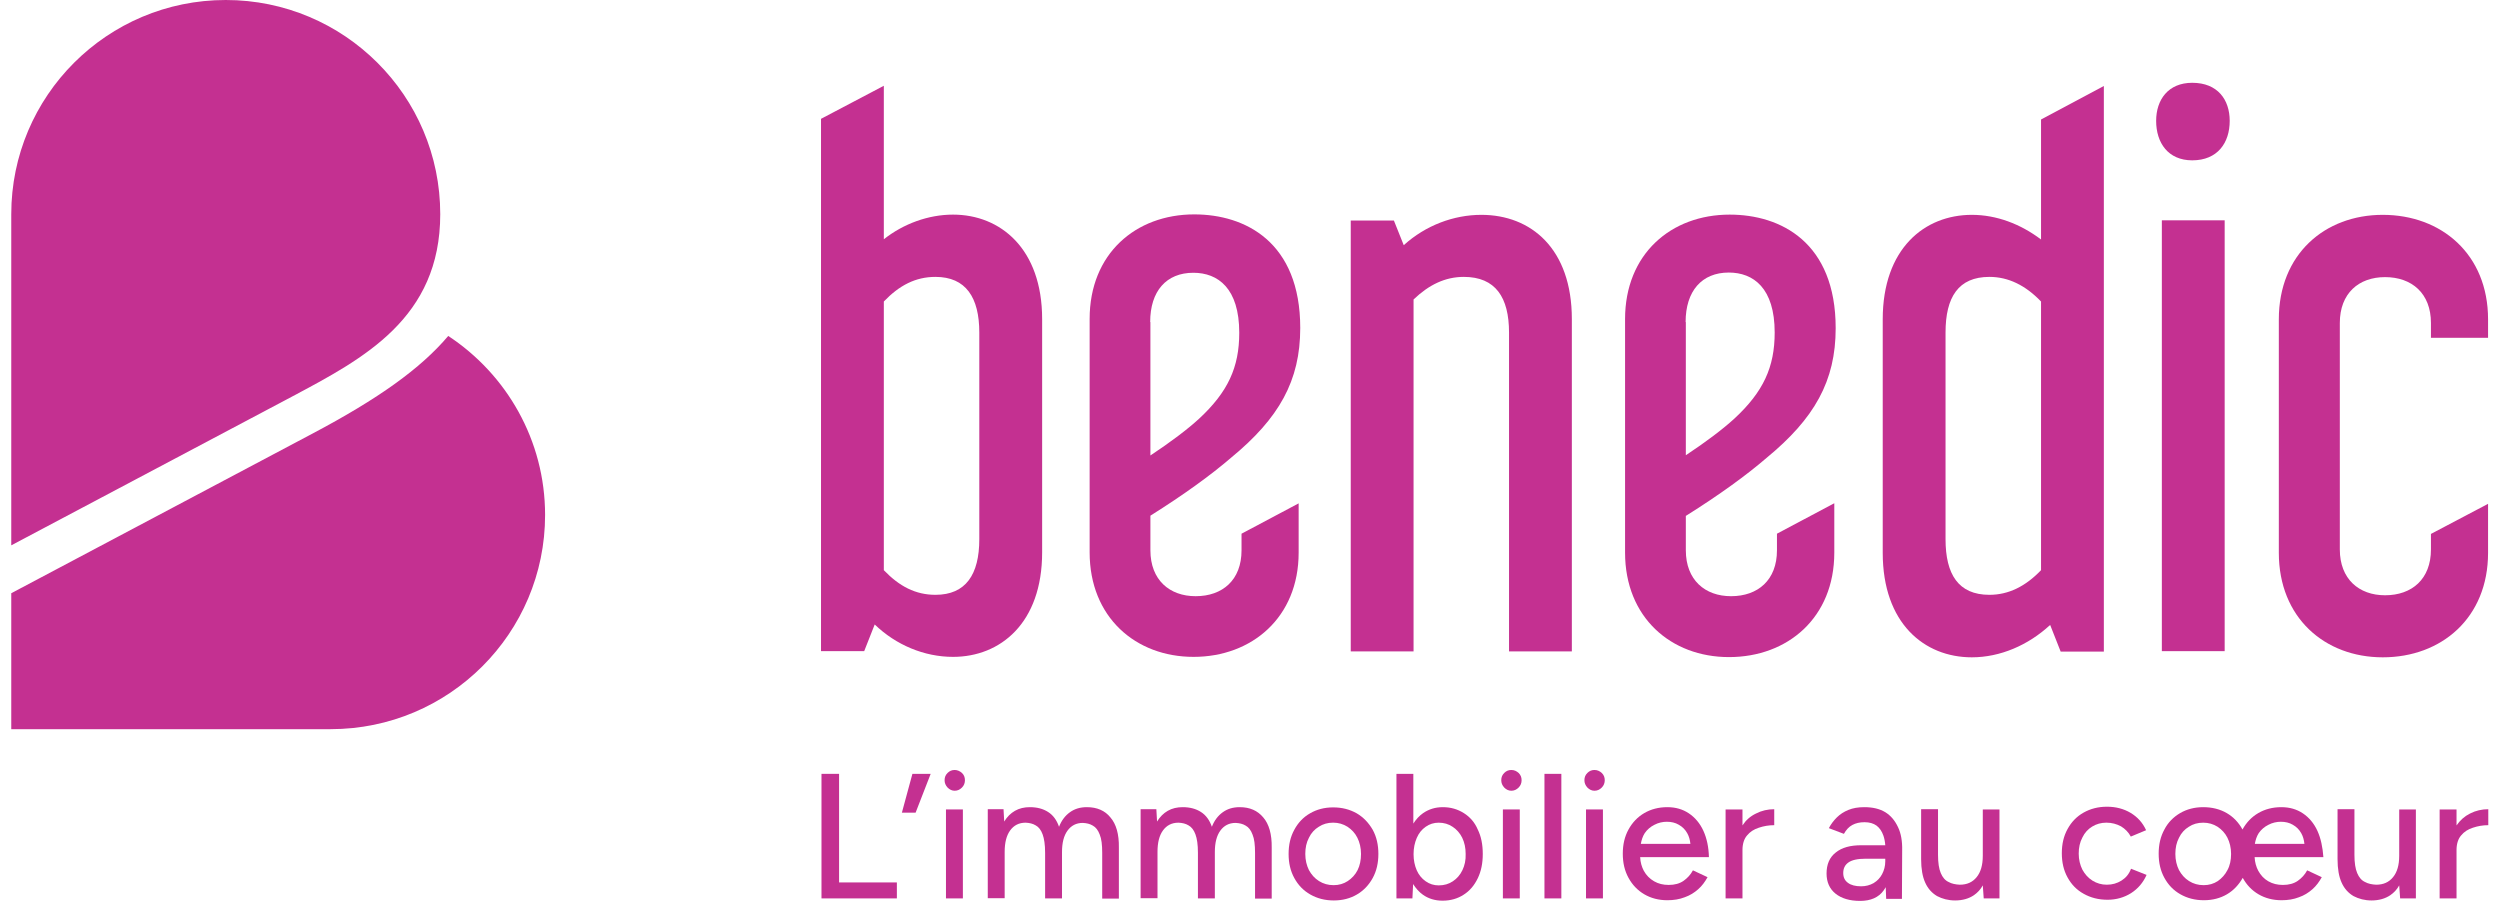 <svg width="111" height="40" viewBox="0 0 111 40" fill="none" xmlns="http://www.w3.org/2000/svg">
<path d="M19.902 14.916C18.674 16.365 16.808 17.701 13.857 19.261L0.5 26.339V32.375H14.618C14.638 32.375 14.658 32.375 14.678 32.375C19.942 32.375 24.202 28.111 24.202 22.866C24.202 19.544 22.488 16.618 19.902 14.916Z" fill="#C43091"/>
<path d="M19.547 9.509C19.547 4.253 15.277 0 10.023 0C4.76 0 0.5 4.263 0.5 9.509V13.357V24.213L12.964 17.61C16.139 15.919 19.547 14.137 19.547 9.509Z" fill="#C43091"/>
<path d="M39.242 13.387C39.932 12.668 40.652 12.294 41.534 12.294C42.883 12.294 43.481 13.205 43.481 14.764V23.939C43.481 25.509 42.883 26.41 41.534 26.41C40.652 26.41 39.932 26.035 39.242 25.316V13.387ZM38.837 27.727C39.78 28.638 41.037 29.165 42.315 29.165C44.415 29.165 46.271 27.666 46.271 24.526V14.167C46.271 11.038 44.415 9.529 42.315 9.529C41.22 9.529 40.114 9.934 39.242 10.623V3.808L36.453 5.276V28.911H38.37L38.837 27.727Z" fill="#C43091"/>
<path d="M51.068 14.299C51.068 12.921 51.788 12.111 52.984 12.111C54.08 12.111 55.023 12.8 55.023 14.775C55.023 16.314 54.516 17.407 53.238 18.592C52.731 19.058 51.98 19.625 51.078 20.223V14.299H51.068ZM57.66 24.537V22.349L55.124 23.696V24.435C55.124 25.752 54.282 26.471 53.086 26.471C51.93 26.471 51.078 25.752 51.078 24.435V22.896C52.579 21.954 53.775 21.084 54.658 20.324C56.788 18.572 57.731 16.911 57.731 14.562C57.731 10.744 55.287 9.519 53.025 9.519C50.418 9.519 48.38 11.271 48.38 14.157V24.526C48.38 27.402 50.418 29.165 52.995 29.165C55.581 29.165 57.66 27.413 57.66 24.537Z" fill="#C43091"/>
<path d="M65.774 9.539C64.547 9.539 63.299 10.005 62.326 10.886L61.889 9.792H59.973V28.922H62.762V13.296C63.451 12.638 64.171 12.294 64.993 12.294C66.403 12.294 67.001 13.205 67.001 14.764V28.922H69.79V14.167C69.79 11.038 67.975 9.539 65.774 9.539Z" fill="#C43091"/>
<path d="M90.622 25.317C89.932 26.035 89.181 26.41 88.33 26.41C86.95 26.41 86.382 25.499 86.382 23.939V14.765C86.382 13.195 86.95 12.294 88.33 12.294C89.171 12.294 89.932 12.668 90.622 13.387V25.317ZM93.411 3.818L90.622 5.306V10.633C89.709 9.944 88.644 9.539 87.549 9.539C85.449 9.539 83.593 11.038 83.593 14.177V24.547C83.593 27.676 85.439 29.185 87.549 29.185C88.806 29.185 90.054 28.648 91.027 27.747L91.494 28.932H93.411V3.818Z" fill="#C43091"/>
<path d="M98.775 9.782H95.986V28.911H98.775V9.782Z" fill="#C43091"/>
<path d="M97.336 7.119C98.462 7.119 98.999 6.339 98.999 5.367C98.999 4.425 98.462 3.676 97.336 3.676C96.271 3.676 95.733 4.425 95.733 5.367C95.733 6.339 96.261 7.119 97.336 7.119Z" fill="#C43091"/>
<path d="M110.47 14.987V14.177C110.47 11.291 108.401 9.539 105.794 9.539C103.218 9.539 101.18 11.291 101.18 14.177V24.547C101.18 27.423 103.218 29.185 105.794 29.185C108.401 29.185 110.47 27.433 110.47 24.547V22.37L107.934 23.706V24.395C107.934 25.711 107.092 26.43 105.896 26.43C104.74 26.43 103.888 25.711 103.888 24.395V14.339C103.888 13.023 104.729 12.304 105.896 12.304C107.082 12.304 107.934 13.023 107.934 14.339V14.997H110.47V14.987Z" fill="#C43091"/>
<path d="M74.841 14.299C74.841 12.921 75.561 12.101 76.757 12.101C77.853 12.101 78.796 12.79 78.796 14.764C78.796 16.304 78.289 17.397 77.011 18.582C76.504 19.048 75.753 19.615 74.851 20.213V14.299H74.841ZM81.433 22.349L78.897 23.696V24.435C78.897 25.752 78.055 26.471 76.859 26.471C75.703 26.471 74.851 25.752 74.851 24.435V22.906C76.352 21.965 77.548 21.094 78.431 20.334C80.561 18.582 81.504 16.921 81.504 14.572C81.504 10.754 79.059 9.529 76.798 9.529C74.191 9.529 72.153 11.281 72.153 14.167V24.537C72.153 27.413 74.191 29.175 76.767 29.175C79.374 29.175 81.443 27.423 81.443 24.537V22.349H81.433Z" fill="#C43091"/>
<path d="M36.474 34.359V39.889H39.821V39.18H37.255V34.359H36.474Z" fill="#C43091"/>
<path d="M40.044 36.081H40.653L41.322 34.359H40.511L40.044 36.081Z" fill="#C43091"/>
<path d="M42.752 35.939H42.001V39.889H42.752V35.939Z" fill="#C43091"/>
<path d="M42.387 34.187C42.265 34.187 42.164 34.228 42.072 34.319C41.981 34.41 41.94 34.511 41.94 34.643C41.94 34.764 41.981 34.866 42.072 34.967C42.164 35.058 42.265 35.109 42.387 35.109C42.519 35.109 42.62 35.058 42.711 34.967C42.803 34.876 42.843 34.764 42.843 34.643C42.843 34.511 42.803 34.41 42.711 34.319C42.62 34.238 42.508 34.187 42.387 34.187Z" fill="#C43091"/>
<path d="M48.259 35.838C47.964 35.838 47.721 35.909 47.508 36.061C47.295 36.213 47.133 36.425 47.021 36.709C46.92 36.415 46.758 36.192 46.534 36.051C46.311 35.909 46.048 35.838 45.723 35.838C45.48 35.838 45.257 35.889 45.064 36C44.871 36.111 44.719 36.263 44.587 36.476L44.557 35.929H43.857V39.879H44.607V37.823C44.607 37.408 44.689 37.094 44.851 36.871C45.013 36.648 45.236 36.527 45.541 36.527C45.713 36.537 45.855 36.567 45.987 36.648C46.119 36.719 46.22 36.851 46.291 37.043C46.362 37.235 46.403 37.499 46.403 37.863V39.889H47.153V37.833C47.153 37.418 47.234 37.104 47.397 36.881C47.559 36.658 47.782 36.537 48.076 36.537C48.248 36.547 48.39 36.577 48.522 36.658C48.654 36.729 48.755 36.861 48.827 37.053C48.908 37.245 48.938 37.509 48.938 37.873V39.899H49.678V37.641C49.689 37.033 49.557 36.587 49.303 36.294C49.06 35.99 48.705 35.838 48.259 35.838Z" fill="#C43091"/>
<path d="M55.044 35.838C54.75 35.838 54.507 35.909 54.294 36.061C54.081 36.213 53.919 36.425 53.807 36.709C53.706 36.415 53.543 36.192 53.32 36.051C53.097 35.909 52.833 35.838 52.509 35.838C52.265 35.838 52.042 35.889 51.849 36C51.657 36.111 51.505 36.263 51.373 36.476L51.342 35.929H50.643V39.879H51.393V37.823C51.393 37.408 51.474 37.094 51.636 36.871C51.799 36.648 52.022 36.527 52.326 36.527C52.499 36.537 52.641 36.567 52.772 36.648C52.904 36.719 53.006 36.851 53.077 37.043C53.148 37.235 53.188 37.499 53.188 37.863V39.889H53.939V37.833C53.939 37.418 54.02 37.104 54.182 36.881C54.344 36.658 54.568 36.537 54.862 36.537C55.034 36.547 55.176 36.577 55.308 36.658C55.44 36.729 55.541 36.861 55.612 37.053C55.693 37.245 55.724 37.509 55.724 37.873V39.899H56.464V37.641C56.474 37.033 56.342 36.587 56.089 36.294C55.835 35.99 55.49 35.838 55.044 35.838Z" fill="#C43091"/>
<path d="M60.277 38.633C60.176 38.835 60.024 38.997 59.841 39.119C59.659 39.24 59.446 39.301 59.212 39.301C58.969 39.301 58.756 39.24 58.563 39.119C58.37 38.997 58.229 38.835 58.117 38.633C58.016 38.43 57.955 38.187 57.955 37.914C57.955 37.64 58.005 37.407 58.117 37.195C58.218 36.982 58.37 36.82 58.553 36.709C58.736 36.587 58.949 36.526 59.192 36.526C59.425 36.526 59.638 36.587 59.831 36.709C60.014 36.83 60.166 36.992 60.267 37.195C60.368 37.397 60.429 37.64 60.429 37.914C60.429 38.187 60.379 38.43 60.277 38.633ZM60.237 36.111C59.932 35.939 59.588 35.848 59.192 35.848C58.807 35.848 58.462 35.939 58.168 36.111C57.863 36.283 57.63 36.537 57.468 36.84C57.295 37.154 57.214 37.509 57.214 37.914C57.214 38.319 57.295 38.673 57.468 38.987C57.64 39.301 57.874 39.544 58.178 39.716C58.482 39.889 58.827 39.98 59.222 39.98C59.608 39.98 59.953 39.889 60.247 39.716C60.541 39.544 60.774 39.301 60.947 38.987C61.119 38.673 61.2 38.319 61.2 37.914C61.2 37.509 61.119 37.154 60.947 36.84C60.764 36.526 60.531 36.283 60.237 36.111Z" fill="#C43091"/>
<path d="M64.933 38.633C64.831 38.846 64.689 39.008 64.507 39.129C64.324 39.251 64.121 39.311 63.878 39.311C63.665 39.311 63.472 39.251 63.3 39.129C63.127 39.008 62.995 38.846 62.904 38.643C62.813 38.43 62.762 38.197 62.762 37.924C62.762 37.651 62.813 37.418 62.904 37.205C62.995 36.992 63.127 36.83 63.3 36.709C63.472 36.587 63.665 36.527 63.878 36.527C64.111 36.527 64.314 36.587 64.496 36.709C64.679 36.83 64.821 36.992 64.922 37.195C65.024 37.408 65.075 37.641 65.075 37.914C65.085 38.187 65.034 38.42 64.933 38.633ZM64.993 36.101C64.719 35.929 64.415 35.838 64.06 35.838C63.726 35.838 63.442 35.929 63.188 36.101C63.016 36.223 62.874 36.375 62.752 36.567V34.359H62.002V39.889H62.711L62.742 39.251C62.864 39.443 63.005 39.605 63.178 39.727C63.421 39.899 63.715 39.99 64.05 39.99C64.405 39.99 64.719 39.899 64.983 39.727C65.257 39.554 65.46 39.311 65.612 38.997C65.764 38.684 65.835 38.329 65.835 37.914C65.835 37.499 65.764 37.134 65.612 36.83C65.48 36.516 65.267 36.273 64.993 36.101Z" fill="#C43091"/>
<path d="M67.478 35.939H66.728V39.889H67.478V35.939Z" fill="#C43091"/>
<path d="M67.103 34.187C66.981 34.187 66.879 34.228 66.788 34.319C66.697 34.41 66.656 34.511 66.656 34.643C66.656 34.764 66.697 34.866 66.788 34.967C66.879 35.058 66.981 35.109 67.103 35.109C67.234 35.109 67.336 35.058 67.427 34.967C67.518 34.876 67.559 34.764 67.559 34.643C67.559 34.511 67.518 34.41 67.427 34.319C67.336 34.238 67.234 34.187 67.103 34.187Z" fill="#C43091"/>
<path d="M69.324 34.359H68.574V39.889H69.324V34.359Z" fill="#C43091"/>
<path d="M71.17 35.939H70.419V39.889H71.17V35.939Z" fill="#C43091"/>
<path d="M70.794 34.187C70.673 34.187 70.571 34.228 70.48 34.319C70.389 34.41 70.348 34.511 70.348 34.643C70.348 34.764 70.389 34.866 70.48 34.967C70.571 35.058 70.673 35.109 70.794 35.109C70.926 35.109 71.028 35.058 71.119 34.967C71.21 34.876 71.251 34.764 71.251 34.643C71.251 34.511 71.21 34.41 71.119 34.319C71.028 34.238 70.926 34.187 70.794 34.187Z" fill="#C43091"/>
<path d="M73.026 36.992C73.137 36.83 73.279 36.709 73.462 36.618C73.634 36.527 73.827 36.486 74.01 36.486C74.202 36.486 74.385 36.527 74.537 36.618C74.699 36.709 74.821 36.83 74.912 36.992C74.993 37.134 75.034 37.286 75.054 37.468H72.853C72.884 37.296 72.935 37.134 73.026 36.992ZM75.632 36.891C75.48 36.557 75.257 36.294 74.983 36.111C74.71 35.929 74.395 35.838 74.03 35.838C73.644 35.838 73.3 35.929 73.006 36.101C72.712 36.273 72.478 36.516 72.306 36.83C72.133 37.144 72.052 37.499 72.052 37.904C72.052 38.309 72.133 38.663 72.306 38.977C72.478 39.291 72.712 39.534 73.006 39.706C73.3 39.879 73.644 39.97 74.03 39.97C74.314 39.97 74.567 39.929 74.801 39.838C75.034 39.757 75.227 39.635 75.399 39.483C75.572 39.332 75.703 39.149 75.815 38.947L75.166 38.643C75.064 38.835 74.922 38.987 74.75 39.109C74.578 39.23 74.355 39.291 74.091 39.291C73.847 39.291 73.634 39.24 73.442 39.129C73.249 39.018 73.097 38.866 72.985 38.663C72.894 38.491 72.833 38.289 72.823 38.056H75.876C75.866 37.62 75.784 37.225 75.632 36.891Z" fill="#C43091"/>
<path d="M77.366 36.648V35.939H76.616V39.889H77.366V37.742C77.366 37.468 77.437 37.245 77.569 37.094C77.701 36.932 77.873 36.82 78.097 36.749C78.309 36.678 78.533 36.638 78.776 36.638V35.929C78.492 35.929 78.218 35.99 77.965 36.121C77.711 36.243 77.518 36.415 77.366 36.648Z" fill="#C43091"/>
<path d="M83.564 38.815C83.472 38.987 83.351 39.109 83.188 39.21C83.026 39.301 82.844 39.352 82.631 39.352C82.387 39.352 82.184 39.301 82.052 39.2C81.91 39.099 81.84 38.957 81.84 38.764C81.84 38.562 81.91 38.41 82.063 38.299C82.215 38.187 82.468 38.127 82.833 38.127H83.706V38.248C83.706 38.451 83.655 38.643 83.564 38.815ZM83.706 36.061C83.452 35.909 83.148 35.838 82.773 35.838C82.499 35.838 82.266 35.879 82.073 35.959C81.87 36.041 81.698 36.152 81.555 36.294C81.413 36.435 81.292 36.597 81.201 36.77L81.87 37.023C81.971 36.84 82.093 36.709 82.245 36.628C82.397 36.547 82.57 36.506 82.783 36.506C83.006 36.506 83.178 36.557 83.32 36.658C83.452 36.76 83.553 36.901 83.624 37.104C83.665 37.225 83.695 37.367 83.706 37.529H82.641C82.154 37.529 81.779 37.63 81.505 37.853C81.231 38.066 81.099 38.38 81.099 38.785C81.099 39.16 81.231 39.463 81.495 39.676C81.758 39.889 82.124 40 82.59 40C83.056 40 83.412 39.848 83.635 39.534C83.665 39.494 83.695 39.443 83.726 39.392L83.746 39.909H84.446L84.456 37.762C84.466 37.347 84.405 37.002 84.274 36.729C84.132 36.425 83.949 36.213 83.706 36.061Z" fill="#C43091"/>
<path d="M88.036 37.995C88.036 38.41 87.945 38.724 87.762 38.947C87.58 39.17 87.336 39.281 87.012 39.281C86.829 39.271 86.657 39.24 86.515 39.159C86.363 39.089 86.251 38.957 86.17 38.764C86.089 38.572 86.048 38.309 86.048 37.954V35.929H85.298V37.954V38.147C85.298 38.572 85.359 38.926 85.48 39.19C85.602 39.463 85.785 39.656 86.008 39.787C86.241 39.909 86.505 39.98 86.809 39.98C87.134 39.98 87.418 39.899 87.641 39.747C87.803 39.635 87.935 39.494 88.036 39.311L88.077 39.889H88.777V35.939H88.036V37.995Z" fill="#C43091"/>
<path d="M94.192 39.099C93.999 39.22 93.786 39.281 93.543 39.281C93.31 39.281 93.097 39.22 92.904 39.099C92.711 38.977 92.569 38.815 92.458 38.613C92.356 38.41 92.295 38.167 92.295 37.904C92.295 37.63 92.346 37.397 92.458 37.185C92.559 36.972 92.711 36.81 92.894 36.699C93.076 36.587 93.289 36.526 93.523 36.526C93.766 36.526 93.979 36.587 94.172 36.689C94.354 36.8 94.506 36.952 94.608 37.144L95.287 36.861C95.135 36.526 94.902 36.273 94.598 36.091C94.293 35.909 93.938 35.818 93.553 35.818C93.157 35.818 92.813 35.909 92.508 36.081C92.204 36.253 91.971 36.496 91.799 36.81C91.626 37.124 91.545 37.478 91.545 37.883C91.545 38.289 91.626 38.643 91.799 38.957C91.971 39.271 92.204 39.514 92.519 39.686C92.823 39.858 93.178 39.949 93.573 39.949C93.959 39.949 94.314 39.848 94.618 39.656C94.922 39.463 95.156 39.19 95.308 38.846L94.618 38.572C94.527 38.815 94.385 38.977 94.192 39.099Z" fill="#C43091"/>
<path d="M100.287 36.992C100.399 36.83 100.541 36.709 100.724 36.618C100.896 36.527 101.089 36.486 101.271 36.486C101.464 36.486 101.646 36.527 101.799 36.618C101.961 36.709 102.083 36.83 102.174 36.992C102.255 37.134 102.296 37.286 102.316 37.468H100.115C100.145 37.296 100.196 37.134 100.287 36.992ZM98.898 38.633C98.796 38.835 98.644 38.997 98.472 39.119C98.289 39.24 98.076 39.301 97.843 39.301C97.6 39.301 97.387 39.24 97.194 39.119C97.001 38.997 96.859 38.835 96.748 38.633C96.646 38.43 96.586 38.187 96.586 37.914C96.586 37.641 96.636 37.408 96.748 37.195C96.849 36.982 97.001 36.82 97.184 36.709C97.367 36.587 97.579 36.527 97.823 36.527C98.056 36.527 98.269 36.587 98.462 36.709C98.644 36.83 98.796 36.992 98.898 37.195C98.999 37.397 99.06 37.641 99.06 37.914C99.06 38.187 99.01 38.43 98.898 38.633ZM102.894 36.891C102.742 36.557 102.519 36.294 102.245 36.111C101.971 35.929 101.657 35.838 101.291 35.838C100.906 35.838 100.561 35.929 100.267 36.101C99.973 36.273 99.74 36.516 99.567 36.83C99.395 36.516 99.162 36.273 98.868 36.101C98.573 35.929 98.218 35.838 97.823 35.838C97.438 35.838 97.093 35.929 96.799 36.101C96.504 36.273 96.261 36.516 96.099 36.83C95.926 37.144 95.845 37.499 95.845 37.904C95.845 38.309 95.926 38.663 96.099 38.977C96.271 39.291 96.504 39.534 96.809 39.706C97.113 39.879 97.458 39.97 97.853 39.97C98.239 39.97 98.584 39.879 98.878 39.706C99.172 39.534 99.405 39.281 99.578 38.977C99.75 39.291 99.983 39.534 100.277 39.706C100.571 39.879 100.916 39.97 101.302 39.97C101.586 39.97 101.839 39.929 102.072 39.838C102.306 39.757 102.498 39.635 102.671 39.483C102.843 39.332 102.975 39.149 103.087 38.947L102.438 38.643C102.336 38.835 102.194 38.987 102.022 39.109C101.849 39.23 101.626 39.291 101.362 39.291C101.119 39.291 100.906 39.24 100.713 39.129C100.521 39.018 100.379 38.866 100.267 38.663C100.176 38.491 100.115 38.289 100.105 38.056H103.158C103.127 37.62 103.046 37.225 102.894 36.891Z" fill="#C43091"/>
<path d="M106.525 37.995C106.525 38.41 106.434 38.724 106.251 38.947C106.069 39.17 105.825 39.281 105.501 39.281C105.318 39.271 105.146 39.24 105.004 39.159C104.852 39.089 104.74 38.957 104.659 38.764C104.578 38.572 104.537 38.309 104.537 37.954V35.929H103.787V37.954V38.147C103.787 38.572 103.847 38.926 103.969 39.19C104.091 39.463 104.273 39.656 104.497 39.787C104.73 39.909 104.994 39.98 105.298 39.98C105.622 39.98 105.906 39.899 106.129 39.747C106.292 39.635 106.424 39.494 106.525 39.311L106.566 39.889H107.265V35.939H106.525V37.995Z" fill="#C43091"/>
<path d="M109.07 36.648V35.939H108.32V39.889H109.07V37.742C109.07 37.468 109.141 37.245 109.273 37.094C109.405 36.932 109.577 36.82 109.801 36.749C110.014 36.678 110.237 36.638 110.48 36.638V35.929C110.196 35.929 109.922 35.99 109.669 36.121C109.425 36.243 109.233 36.415 109.07 36.648Z" fill="#C43091"/>
</svg>

